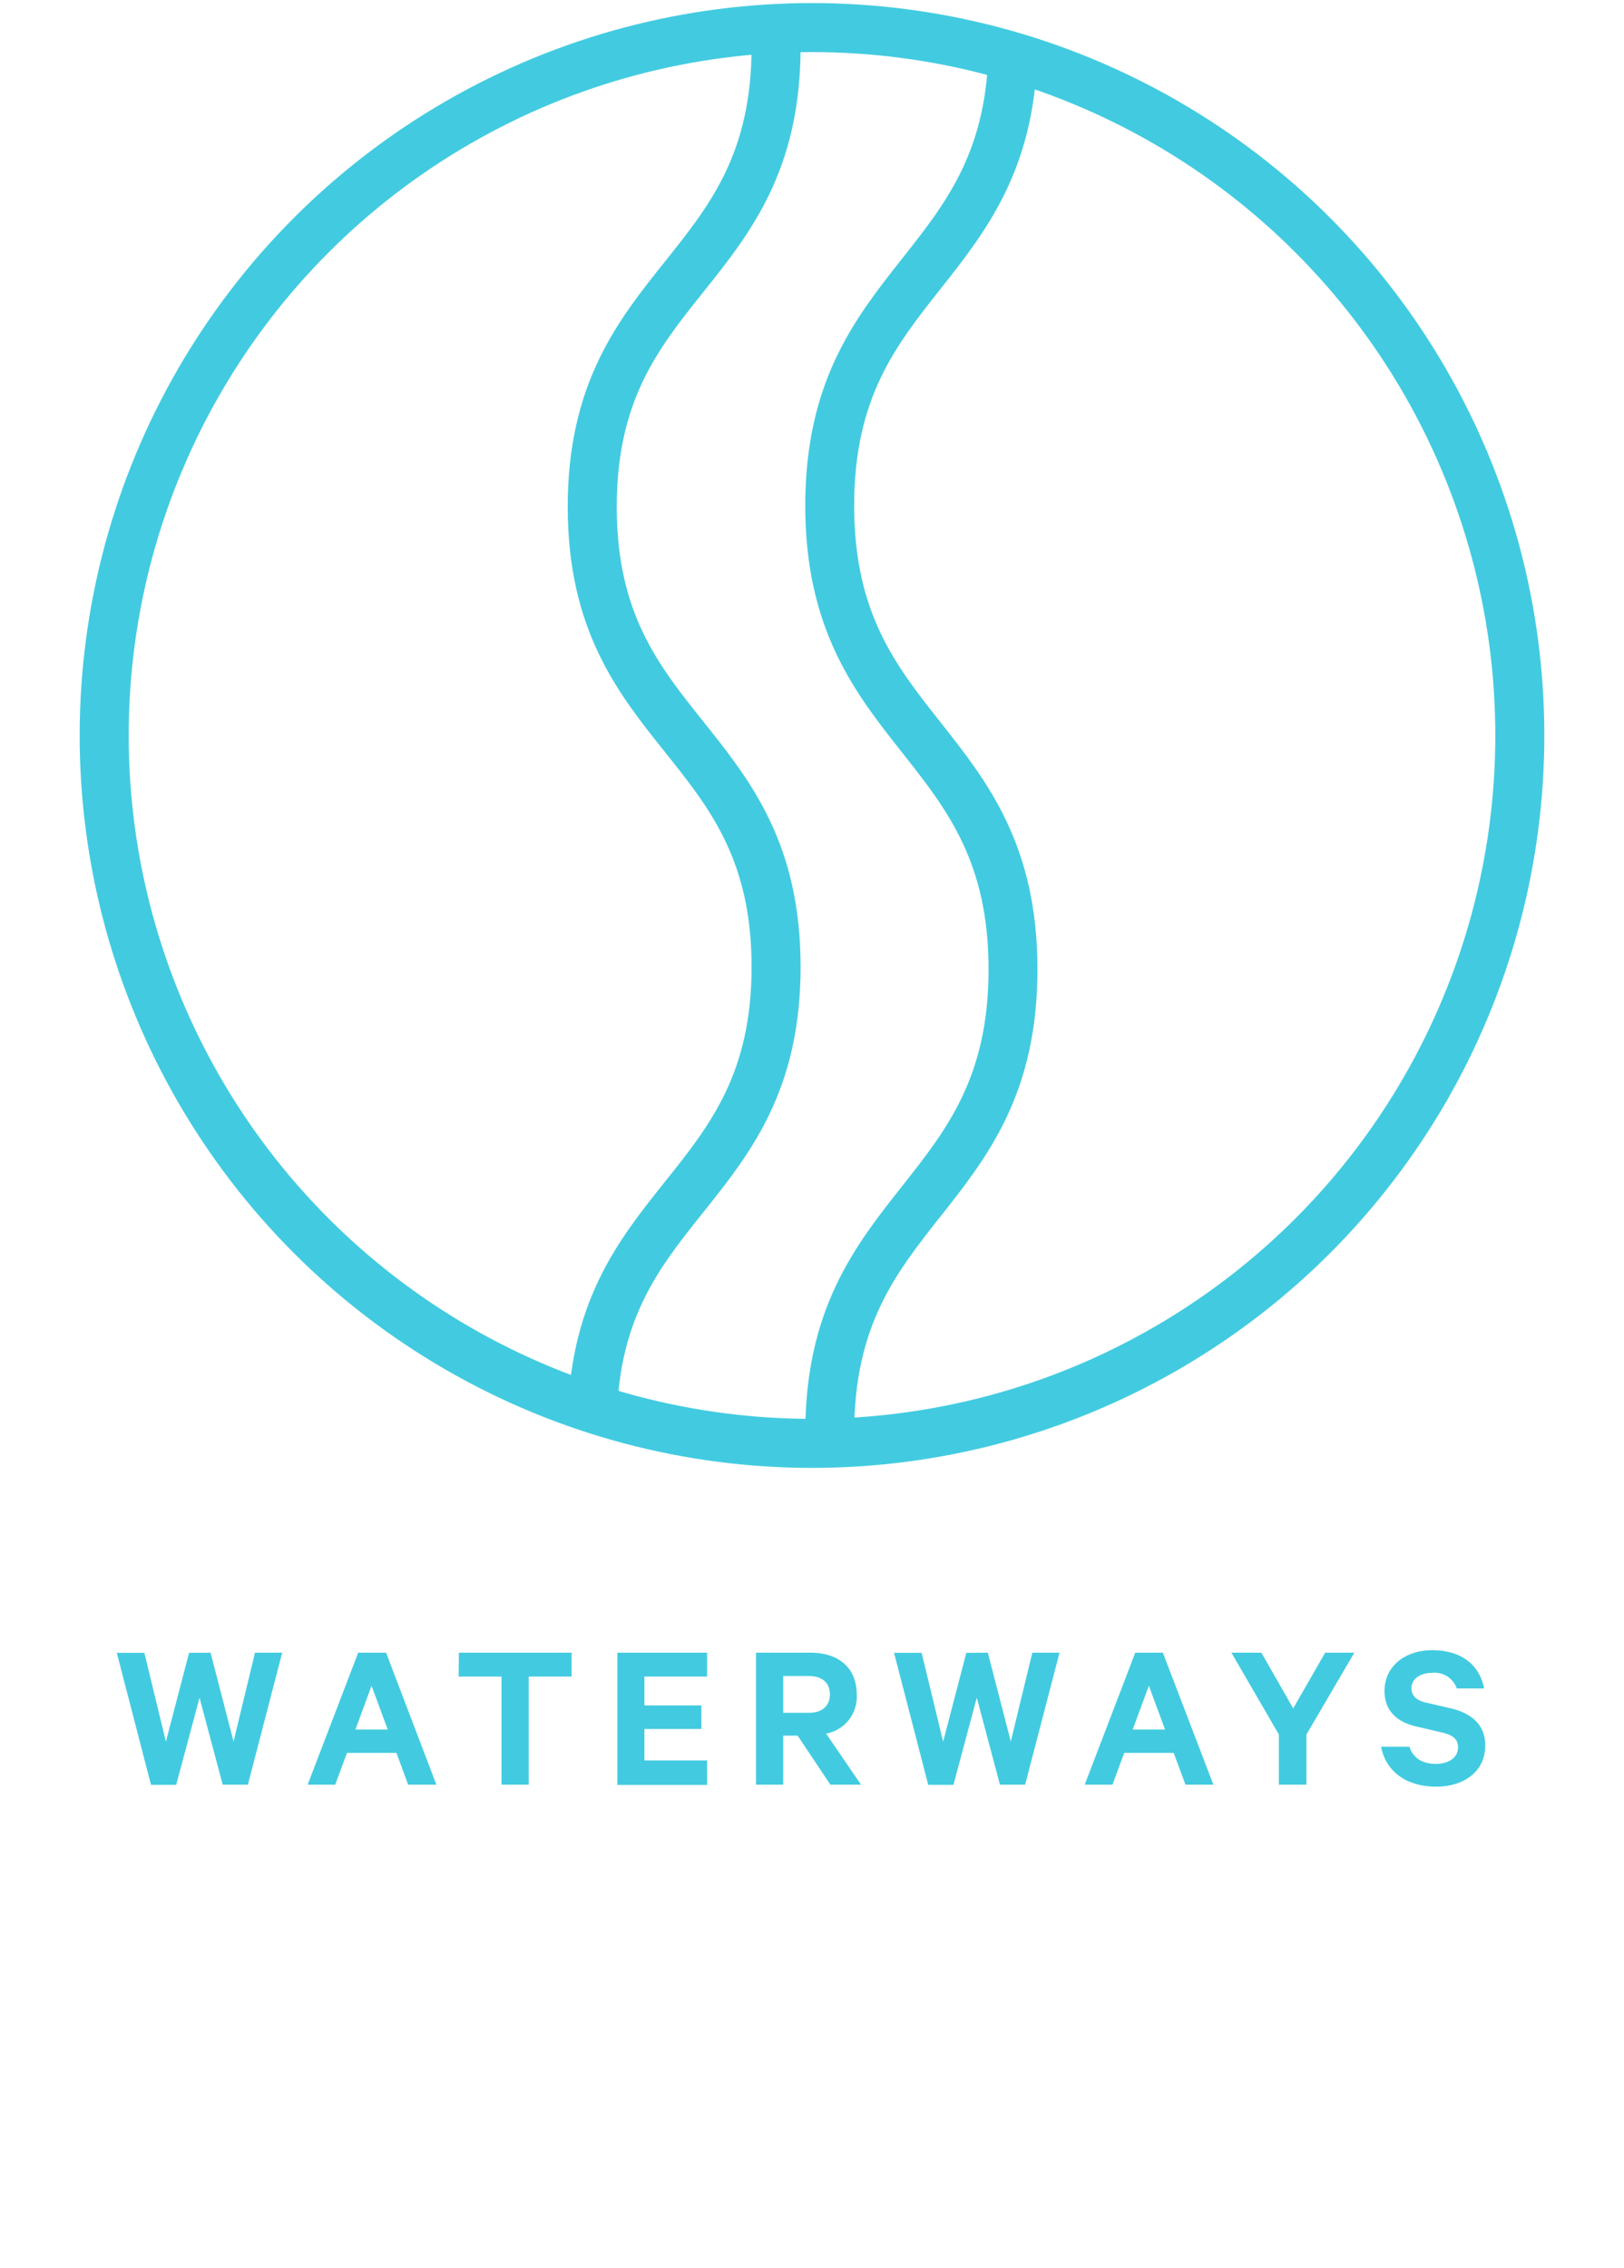 <svg xmlns="http://www.w3.org/2000/svg" xmlns:xlink="http://www.w3.org/1999/xlink" viewBox="0 0 265 370"><defs><style>.cls-1,.cls-2,.cls-3{fill:none;stroke:#42cbe0;stroke-miterlimit:10;}.cls-2{stroke-width:8px;}.cls-3{stroke-width:7.98px;}.cls-4{clip-path:url(#clip-path);}.cls-5{fill:#42cbe0;}</style><clipPath id="clip-path"><circle class="cls-1" cx="132.5" cy="120" r="115.5"/></clipPath></defs><title>LW_Master_Icons V9_With Descriptor</title><g id="Layer_2" data-name="Layer 2"><circle class="cls-2" cx="132.5" cy="120" r="115.5"/><path class="cls-3" d="M165.3,6.83c0,37.83-29.91,37.83-29.91,75.66s29.91,37.84,29.91,75.67S135.39,196,135.39,233.83"/><g class="cls-4"><path class="cls-2" d="M126.64,7.62c0,37.54-30,37.54-30,75.07s30,37.53,30,75.07-30,37.53-30,75.07"/></g><circle class="cls-1" cx="132.5" cy="120" r="115.5"/></g><g id="Descriptors"><path class="cls-5" d="M34.36,269.65l3.75,14.49,3.5-14.49h4.44l-5.6,21.54H36.34L32.56,277l-3.81,14.22H24.64l-5.58-21.54h4.5l3.51,14.49,3.78-14.49Z"/><path class="cls-5" d="M64.69,286H56.62l-1.92,5.19H50.2l8.25-21.54H63l8.21,21.54H66.6ZM58,282.19h5.27l-2.64-7.14Z"/><path class="cls-5" d="M74.88,269.65H93.27v3.9h-7v17.64H81.84V273.55h-7Z"/><path class="cls-5" d="M115.38,269.65v3.9H105.15v4.71h9.3v3.84h-9.3v5.13h10.23v4H100.74V269.65Z"/><path class="cls-5" d="M123.36,269.65h8.88c4.53,0,7.56,2.4,7.56,6.84a6.08,6.08,0,0,1-5,6.36l5.7,8.34h-5l-5.34-8H127.8v8h-4.44Zm4.44,9.81H132c2.22,0,3.42-1.17,3.42-3s-1.2-3-3.42-3H127.8Z"/><path class="cls-5" d="M161.19,269.65l3.75,14.49,3.51-14.49h4.44l-5.61,21.54h-4.11L159.39,277l-3.81,14.22h-4.11l-5.58-21.54h4.5l3.51,14.49,3.78-14.49Z"/><path class="cls-5" d="M191.52,286h-8.07l-1.92,5.19H177l8.25-21.54h4.5L198,291.19h-4.56Zm-6.69-3.81h5.28l-2.64-7.14Z"/><path class="cls-5" d="M216.24,269.65H221L213.18,283v8.19h-4.5V283l-7.74-13.35h4.89l5.19,9.09Z"/><path class="cls-5" d="M230,285c.6,1.92,2.19,2.79,4.29,2.79s3.63-1,3.63-2.7c0-1.32-.81-2-2.67-2.43l-3.87-.9c-3.06-.66-5.46-2.31-5.46-5.88,0-3.9,3.24-6.63,7.77-6.63,5,0,7.77,2.58,8.49,6.24h-4.47a3.82,3.82,0,0,0-4-2.55c-2,0-3.39,1-3.39,2.52,0,1.23.81,2,2.4,2.34l4,.93c3.51.81,5.64,2.79,5.64,6.06,0,4.2-3.42,6.72-8,6.72-4.8,0-8.19-2.4-9-6.51Z"/></g></svg>